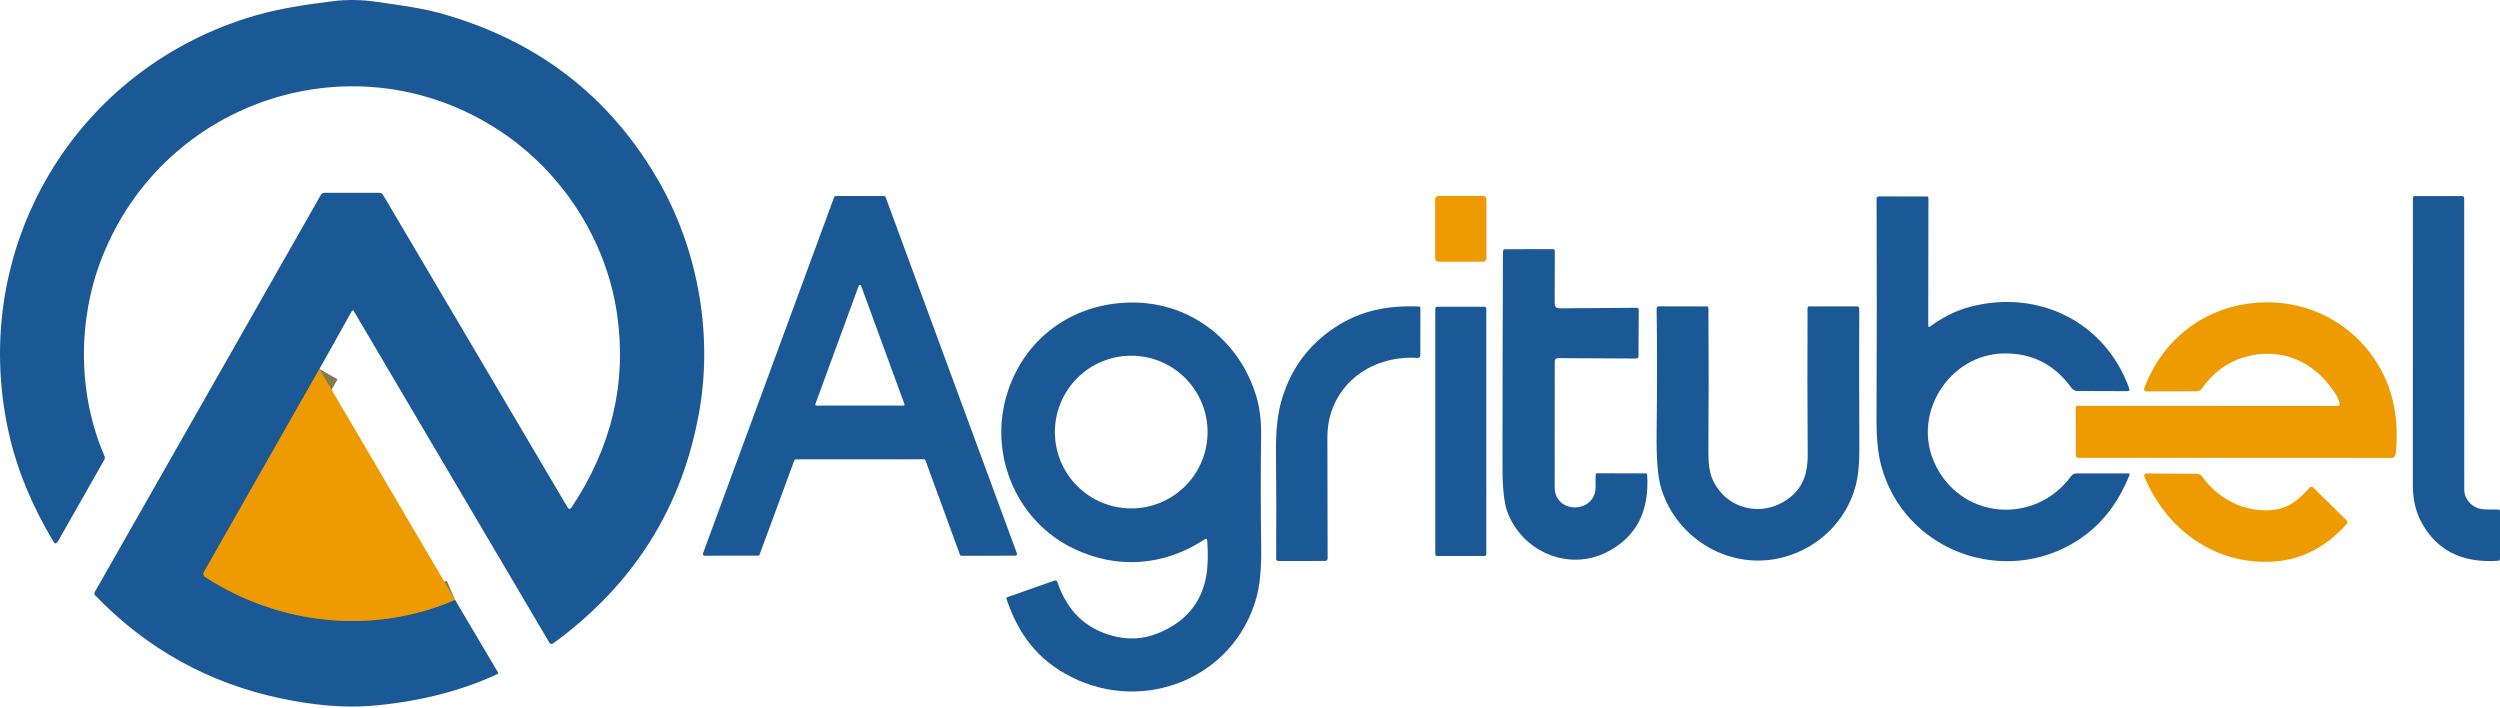 <?xml version="1.0" encoding="UTF-8"?> <svg xmlns="http://www.w3.org/2000/svg" width="120" height="34" viewBox="0 0 120 34" fill="none"> <path d="M15.332 17.712L9.786 27.459C9.764 27.498 9.758 27.545 9.769 27.588C9.78 27.632 9.807 27.67 9.844 27.695C13.396 29.998 17.894 30.502 21.841 28.793" stroke="#857A4C" stroke-width="2"></path> <path d="M15.332 17.712L9.787 27.459C9.764 27.498 9.758 27.544 9.769 27.588C9.78 27.632 9.807 27.67 9.845 27.695C13.396 29.998 17.894 30.502 21.842 28.793L23.903 32.274C23.907 32.281 23.909 32.288 23.91 32.296C23.911 32.304 23.91 32.311 23.908 32.319C23.906 32.326 23.902 32.333 23.897 32.339C23.892 32.344 23.886 32.349 23.879 32.352C21.991 33.243 19.807 33.724 17.762 33.883C16.512 33.979 15.096 33.861 13.514 33.531C10.036 32.804 7.055 31.154 4.571 28.581C4.523 28.53 4.516 28.475 4.551 28.414L15.402 9.353C15.42 9.323 15.444 9.298 15.475 9.281C15.505 9.264 15.539 9.255 15.574 9.255L18.218 9.254C18.251 9.254 18.284 9.262 18.313 9.279C18.342 9.296 18.367 9.32 18.384 9.35L27.238 24.344C27.303 24.453 27.37 24.454 27.44 24.349C29.366 21.451 30.094 18.367 29.622 15.096C29.102 11.497 26.977 8.253 23.998 6.286C17.105 1.735 7.881 4.742 4.89 12.378C3.715 15.379 3.729 18.93 5.016 21.89C5.028 21.919 5.034 21.951 5.032 21.983C5.03 22.015 5.021 22.046 5.005 22.074C4.277 23.346 3.536 24.65 2.782 25.984C2.761 26.022 2.731 26.051 2.692 26.072C2.675 26.081 2.655 26.084 2.637 26.078C2.618 26.073 2.602 26.061 2.592 26.044C1.534 24.283 0.809 22.523 0.418 20.764C-1.551 11.91 3.608 3.207 12.336 0.722C13.5 0.391 14.758 0.21 15.963 0.059C16.666 -0.03 17.363 -0.016 18.075 0.087C19.071 0.235 20.162 0.369 21.096 0.625C25.726 1.901 29.218 4.565 31.572 8.614C33.448 11.843 34.227 15.894 33.578 19.672C32.781 24.317 30.436 28.056 26.543 30.89C26.53 30.9 26.515 30.907 26.499 30.91C26.483 30.914 26.467 30.914 26.451 30.91C26.435 30.907 26.42 30.901 26.406 30.891C26.393 30.882 26.382 30.869 26.374 30.855L16.98 14.929C16.975 14.921 16.968 14.915 16.96 14.91C16.952 14.905 16.943 14.903 16.934 14.903C16.924 14.903 16.915 14.906 16.907 14.911C16.899 14.916 16.893 14.923 16.889 14.931L15.332 17.712Z" fill="#1B5996"></path> <path d="M44.347 22.046L38.203 22.049C38.186 22.049 38.17 22.054 38.156 22.063C38.142 22.073 38.132 22.086 38.126 22.102L36.461 26.619C36.455 26.634 36.445 26.648 36.431 26.657C36.417 26.667 36.401 26.672 36.384 26.672L33.82 26.674C33.807 26.674 33.794 26.67 33.782 26.664C33.771 26.658 33.761 26.649 33.753 26.639C33.745 26.628 33.741 26.615 33.739 26.602C33.737 26.589 33.739 26.576 33.743 26.564L40.039 9.463C40.045 9.447 40.056 9.433 40.07 9.424C40.083 9.414 40.1 9.409 40.117 9.409H42.432C42.449 9.409 42.465 9.414 42.479 9.424C42.493 9.433 42.503 9.447 42.509 9.463L48.812 26.562C48.816 26.574 48.818 26.587 48.816 26.6C48.814 26.613 48.81 26.626 48.802 26.636C48.795 26.647 48.785 26.656 48.773 26.662C48.762 26.668 48.749 26.672 48.736 26.672L46.154 26.68C46.137 26.68 46.12 26.675 46.107 26.665C46.093 26.656 46.082 26.642 46.077 26.626L44.422 22.099C44.417 22.084 44.406 22.07 44.393 22.061C44.38 22.051 44.364 22.046 44.347 22.046ZM39.139 19.392C39.136 19.401 39.135 19.41 39.136 19.419C39.137 19.429 39.14 19.437 39.146 19.445C39.151 19.453 39.158 19.459 39.166 19.463C39.174 19.467 39.184 19.469 39.193 19.469H43.359C43.368 19.469 43.377 19.467 43.386 19.463C43.394 19.459 43.401 19.453 43.406 19.445C43.411 19.437 43.415 19.429 43.416 19.419C43.417 19.41 43.416 19.401 43.412 19.392L41.329 13.71C41.325 13.699 41.318 13.69 41.309 13.683C41.299 13.676 41.288 13.672 41.276 13.672C41.264 13.672 41.253 13.676 41.243 13.683C41.233 13.69 41.226 13.699 41.222 13.71L39.139 19.392Z" fill="#1B5996"></path> <path d="M71.19 9.405H69.044C68.957 9.405 68.887 9.475 68.887 9.562V12.405C68.887 12.492 68.957 12.562 69.044 12.562H71.19C71.276 12.562 71.347 12.492 71.347 12.405V9.562C71.347 9.475 71.276 9.405 71.19 9.405Z" fill="#EE9B01"></path> <path d="M92.555 15.648C92.555 15.656 92.557 15.665 92.561 15.672C92.566 15.679 92.572 15.685 92.58 15.689C92.588 15.693 92.596 15.694 92.605 15.693C92.614 15.692 92.622 15.689 92.628 15.684C93.263 15.216 93.916 14.896 94.587 14.721C97.83 13.879 101.052 15.432 102.203 18.645C102.235 18.732 102.204 18.775 102.112 18.775L99.705 18.767C99.654 18.767 99.604 18.754 99.558 18.731C99.513 18.707 99.473 18.674 99.443 18.632C98.619 17.491 97.524 16.935 96.16 16.965C93.591 17.022 91.807 19.793 92.826 22.151C94.034 24.944 97.658 25.249 99.416 22.852C99.479 22.767 99.563 22.724 99.669 22.724L102.183 22.723C102.19 22.723 102.196 22.724 102.203 22.728C102.209 22.731 102.214 22.736 102.218 22.742C102.222 22.748 102.224 22.754 102.225 22.762C102.225 22.769 102.225 22.776 102.222 22.782C101.671 24.174 100.836 25.229 99.716 25.946C96.194 28.204 91.397 26.438 90.299 22.357C90.143 21.781 90.067 21.012 90.073 20.051C90.089 16.413 90.09 12.907 90.076 9.535C90.076 9.464 90.112 9.428 90.184 9.428L92.479 9.43C92.536 9.43 92.564 9.458 92.564 9.513L92.555 15.648Z" fill="#1B5996"></path> <path d="M116.181 24.975C115.912 24.446 115.816 23.847 115.816 23.253C115.817 18.696 115.819 14.109 115.82 9.494C115.82 9.472 115.828 9.451 115.843 9.435C115.859 9.419 115.88 9.411 115.901 9.411H118.176C118.204 9.411 118.231 9.422 118.25 9.441C118.27 9.461 118.281 9.488 118.281 9.516C118.285 14.091 118.286 18.753 118.284 23.5C118.284 24.017 118.732 24.428 119.236 24.449C119.471 24.459 119.702 24.462 119.931 24.457C119.94 24.457 119.949 24.458 119.957 24.462C119.965 24.465 119.973 24.47 119.979 24.477C119.986 24.483 119.991 24.491 119.994 24.499C119.998 24.508 120 24.517 120 24.526L120.001 26.815C120.001 26.88 119.969 26.914 119.904 26.918C118.141 27.038 116.9 26.39 116.181 24.975Z" fill="#1B5996"></path> <path d="M74.793 17.19C74.683 17.19 74.628 17.244 74.628 17.353C74.63 19.338 74.629 21.348 74.625 23.384C74.622 24.713 76.651 24.672 76.59 23.302C76.582 23.122 76.583 22.948 76.595 22.781C76.596 22.763 76.603 22.747 76.616 22.735C76.629 22.723 76.645 22.716 76.662 22.716L79.019 22.723C79.03 22.723 79.04 22.727 79.049 22.735C79.057 22.742 79.062 22.753 79.063 22.764C79.184 24.536 78.542 25.781 77.135 26.499C75.266 27.454 73.029 26.455 72.342 24.536C72.192 24.116 72.118 23.397 72.119 22.38C72.121 18.834 72.129 15.402 72.141 12.083C72.141 12.002 72.181 11.962 72.262 11.962L74.548 11.957C74.57 11.957 74.591 11.966 74.607 11.982C74.622 11.998 74.631 12.02 74.631 12.042L74.625 14.559C74.625 14.72 74.705 14.8 74.865 14.799L78.558 14.774C78.572 14.774 78.585 14.776 78.597 14.781C78.61 14.786 78.621 14.793 78.63 14.803C78.64 14.812 78.647 14.823 78.653 14.836C78.658 14.848 78.66 14.861 78.66 14.874L78.648 17.107C78.647 17.134 78.636 17.161 78.617 17.18C78.597 17.2 78.57 17.21 78.543 17.21L74.793 17.19Z" fill="#1B5996"></path> <path d="M57.812 25.896C55.859 27.178 53.608 27.328 51.541 26.337C48.732 24.991 47.417 21.722 48.371 18.802C49.249 16.108 51.663 14.46 54.513 14.523C57.262 14.585 59.534 16.426 60.31 19.045C60.47 19.585 60.545 20.218 60.534 20.943C60.51 22.591 60.511 24.354 60.537 26.232C60.553 27.265 60.477 28.083 60.308 28.687C59.224 32.568 54.912 34.25 51.439 32.503C49.78 31.669 48.877 30.423 48.309 28.741C48.305 28.726 48.306 28.71 48.313 28.697C48.32 28.683 48.332 28.672 48.347 28.667L50.622 27.864C50.635 27.86 50.648 27.858 50.662 27.859C50.675 27.86 50.688 27.863 50.7 27.869C50.713 27.875 50.724 27.884 50.732 27.894C50.741 27.904 50.748 27.916 50.752 27.929C51.21 29.31 52.099 30.175 53.42 30.524C54.152 30.718 54.857 30.681 55.536 30.414C56.87 29.887 57.656 28.973 57.895 27.673C57.979 27.223 57.997 26.653 57.949 25.962C57.941 25.862 57.896 25.84 57.812 25.896ZM57.964 20.739C57.964 20.257 57.87 19.781 57.685 19.336C57.501 18.891 57.231 18.487 56.891 18.147C56.55 17.807 56.147 17.537 55.702 17.353C55.257 17.168 54.781 17.074 54.299 17.074C53.818 17.074 53.342 17.168 52.897 17.353C52.452 17.537 52.048 17.807 51.708 18.147C51.367 18.487 51.098 18.891 50.913 19.336C50.729 19.781 50.634 20.257 50.634 20.739C50.634 21.711 51.02 22.643 51.708 23.33C52.395 24.017 53.327 24.404 54.299 24.404C55.271 24.404 56.203 24.017 56.891 23.33C57.578 22.643 57.964 21.711 57.964 20.739Z" fill="#1B5996"></path> <path d="M112.301 19.356C112.262 19.194 112.189 19.032 112.085 18.872C111.079 17.326 109.474 16.629 107.699 17.152C106.907 17.386 106.241 17.88 105.7 18.635C105.631 18.732 105.537 18.781 105.418 18.781L103.02 18.786C103.004 18.786 102.987 18.782 102.972 18.774C102.957 18.766 102.944 18.755 102.934 18.741C102.924 18.727 102.918 18.711 102.916 18.694C102.914 18.677 102.916 18.66 102.921 18.644C103.804 16.265 105.85 14.694 108.398 14.525C110.511 14.386 112.523 15.278 113.795 16.979C114.776 18.291 115.178 19.864 115.003 21.697C114.997 21.764 114.981 21.825 114.956 21.881C114.926 21.947 114.875 21.98 114.802 21.98L99.756 21.973C99.725 21.973 99.695 21.961 99.673 21.939C99.651 21.917 99.638 21.887 99.638 21.855L99.637 19.568C99.637 19.545 99.646 19.522 99.662 19.506C99.678 19.489 99.7 19.48 99.723 19.48L112.199 19.486C112.288 19.486 112.322 19.443 112.301 19.356Z" fill="#EE9B01"></path> <path d="M64.087 15.709C65.32 14.895 66.643 14.653 68.102 14.711C68.123 14.712 68.142 14.72 68.156 14.735C68.17 14.75 68.178 14.769 68.178 14.79L68.176 17.064C68.176 17.081 68.173 17.097 68.166 17.112C68.16 17.127 68.15 17.14 68.138 17.151C68.126 17.162 68.112 17.171 68.097 17.176C68.081 17.181 68.065 17.183 68.049 17.182C65.716 17.025 63.712 18.604 63.715 20.99C63.716 22.977 63.719 24.918 63.726 26.813C63.726 26.843 63.714 26.871 63.693 26.892C63.672 26.913 63.644 26.924 63.614 26.925L61.379 26.93C61.295 26.93 61.254 26.888 61.255 26.805C61.267 25.143 61.265 23.438 61.247 21.689C61.237 20.71 61.321 19.906 61.497 19.276C61.921 17.757 62.784 16.567 64.087 15.709Z" fill="#1B5996"></path> <path d="M71.254 14.724H68.982C68.933 14.724 68.893 14.764 68.893 14.813V26.598C68.893 26.648 68.933 26.688 68.982 26.688H71.254C71.303 26.688 71.343 26.648 71.343 26.598V14.813C71.343 14.764 71.303 14.724 71.254 14.724Z" fill="#1B5996"></path> <path d="M82.2 23.007C82.863 24.491 84.668 24.878 85.928 23.869C86.591 23.338 86.776 22.639 86.77 21.805C86.754 19.543 86.751 17.202 86.762 14.782C86.762 14.761 86.771 14.742 86.785 14.728C86.799 14.714 86.819 14.706 86.839 14.706L89.144 14.708C89.17 14.708 89.196 14.719 89.215 14.738C89.233 14.757 89.244 14.783 89.244 14.81C89.237 16.844 89.238 19.093 89.249 21.557C89.251 22.281 89.192 22.868 89.071 23.32C88.624 24.996 87.304 26.292 85.607 26.747C83.096 27.419 80.514 25.916 79.745 23.47C79.58 22.947 79.504 22.077 79.517 20.861C79.541 18.664 79.542 16.644 79.519 14.8C79.519 14.775 79.529 14.751 79.547 14.733C79.565 14.715 79.589 14.705 79.614 14.705L81.933 14.708C81.951 14.708 81.969 14.715 81.983 14.728C81.996 14.742 82.003 14.759 82.004 14.778C82.02 17.089 82.02 19.385 82.002 21.668C81.997 22.255 82.063 22.701 82.2 23.007Z" fill="#1B5996"></path> <path d="M15.332 17.711L21.841 28.793C17.894 30.502 13.396 29.997 9.844 27.695C9.807 27.67 9.78 27.632 9.769 27.588C9.758 27.544 9.764 27.498 9.786 27.459L15.332 17.711Z" fill="#EE9B01"></path> <path d="M107.129 24.105C107.947 24.529 109.232 24.701 110.054 24.143C110.343 23.948 110.605 23.706 110.841 23.417C110.853 23.403 110.867 23.391 110.884 23.383C110.901 23.374 110.919 23.369 110.938 23.369C110.957 23.368 110.975 23.371 110.993 23.378C111.011 23.384 111.027 23.394 111.04 23.408L112.624 24.963C112.692 25.029 112.694 25.096 112.63 25.166C111.658 26.237 110.541 26.829 109.279 26.942C106.437 27.197 103.996 25.484 102.925 22.861C102.919 22.846 102.917 22.829 102.919 22.813C102.92 22.797 102.926 22.782 102.935 22.768C102.944 22.755 102.956 22.744 102.97 22.737C102.984 22.729 103 22.726 103.016 22.726L105.445 22.741C105.497 22.742 105.548 22.755 105.594 22.779C105.64 22.804 105.68 22.839 105.71 22.881C106.07 23.393 106.543 23.801 107.129 24.105Z" fill="#EE9B01"></path> </svg> 